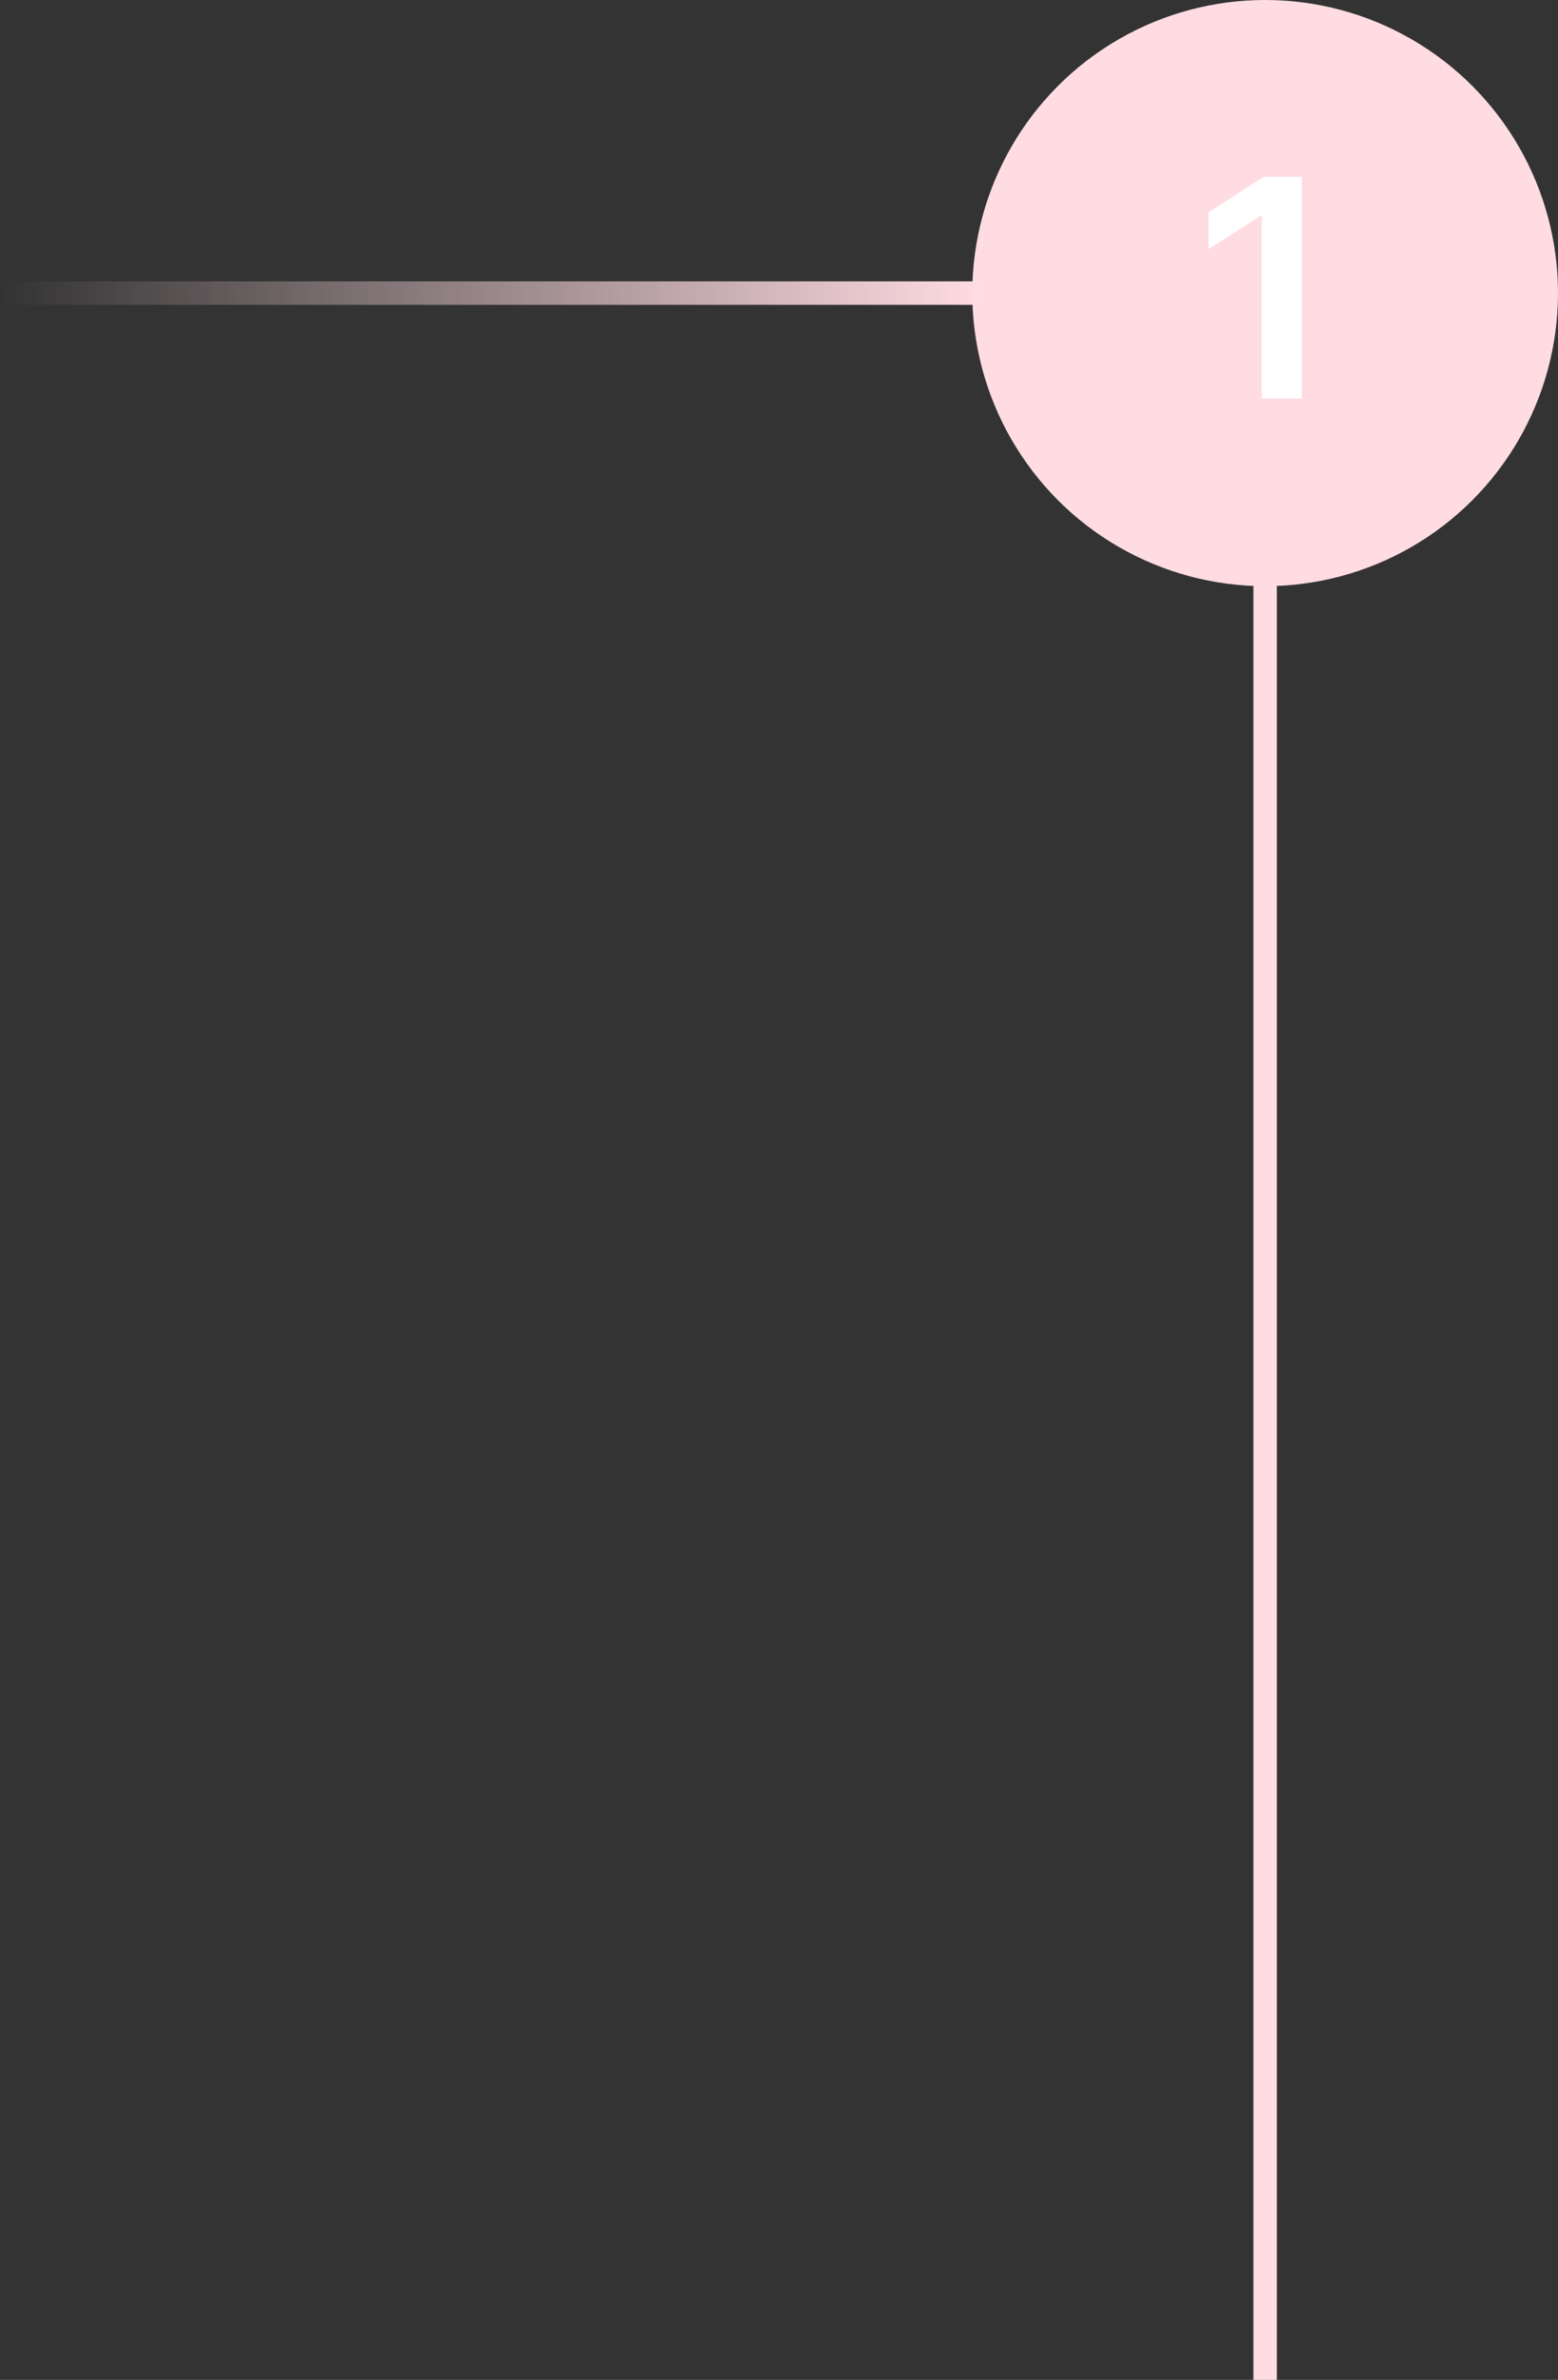<?xml version="1.0" encoding="UTF-8"?> <svg xmlns="http://www.w3.org/2000/svg" width="133" height="203" viewBox="0 0 133 203" fill="none"><rect x="0" y="0" width="133" height="203" fill="#333333" stroke="none"/> <circle cx="108" cy="25" r="25" fill="#FFDCE2"></circle> <rect x="107" y="49" width="2" height="154" fill="#FFDCE2"></rect> <path d="M111.125 15.091H107.866L103.167 18.11V21.249L107.589 18.424H107.7V34H111.125V15.091Z" fill="white"></path> <rect width="84" height="2" transform="matrix(-1 0 0 1 84 24)" fill="url(#paint0_linear)"></rect> <defs> <linearGradient id="paint0_linear" x1="0" y1="2" x2="84" y2="2" gradientUnits="userSpaceOnUse"> <stop stop-color="#FFDCE2"></stop> <stop offset="1" stop-color="#FFDCE2" stop-opacity="0"></stop> </linearGradient> </defs> </svg> 